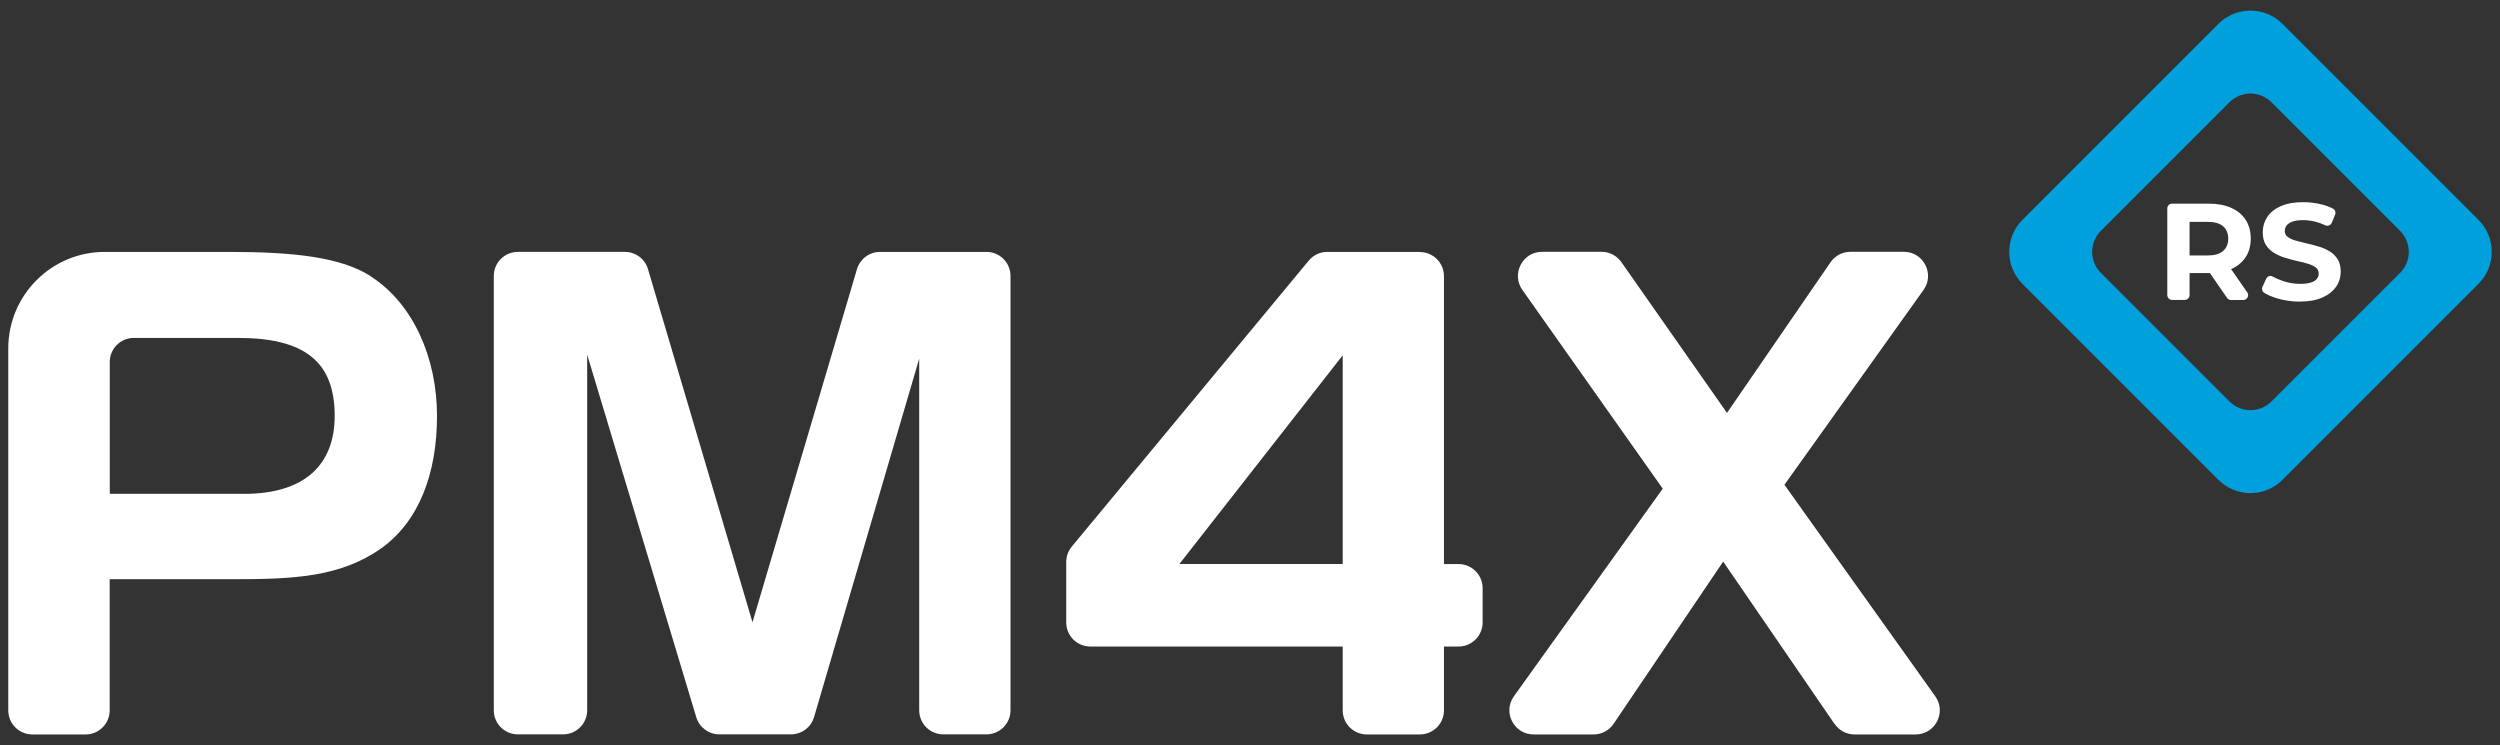 <?xml version="1.0" encoding="UTF-8"?>
<svg id="Layer_1" xmlns="http://www.w3.org/2000/svg" version="1.1" viewBox="0 0 302 90">
  <rect x="0" y="0" width="302" height="90" fill="#333333" stroke="none"/>
  <!-- Generator: Adobe Illustrator 29.7.1, SVG Export Plug-In . SVG Version: 2.1.1 Build 8)  -->
  <defs>
    <style>
      .st0 {
      fill: #fff;
      }

      .st1 {
      fill: #00a0dc;
      }
    </style>
  </defs>
  <path class="st0" d="M44.76,33.35c-3.57-2.27-9.17-2.92-17.13-2.92h-14.97c-6.44,0-11.66,5.22-11.66,11.66v43.72c0,1.61,1.3,2.91,2.91,2.91h6.43c1.61,0,2.91-1.3,2.91-2.91v-15.84h14.86c7.31,0,12.99-.24,17.94-3.73,4.55-3.25,6.74-9.01,6.74-15.99s-2.84-13.56-8.04-16.89h0ZM29.48,59.65H13.26v-15.92c0-1.61,1.3-2.91,2.91-2.91h12.57c8.12,0,11.69,2.92,11.69,9.42,0,5.85-3.57,9.42-10.96,9.42h0ZM106.31,30.43h12.85c1.61,0,2.91,1.3,2.91,2.91v52.46c0,1.61-1.3,2.91-2.91,2.91h-5.21c-1.61,0-2.91-1.3-2.91-2.91v-42.47l-12.7,43.29c-.36,1.24-1.5,2.09-2.8,2.09h-8.64c-1.29,0-2.42-.84-2.79-2.07l-13.18-43.8v42.96c0,1.61-1.3,2.91-2.91,2.91h-5.46c-1.61,0-2.91-1.3-2.91-2.91v-52.46c0-1.61,1.3-2.91,2.91-2.91h12.93c1.29,0,2.43.85,2.79,2.09l12.62,42.65,12.62-42.65c.37-1.24,1.5-2.09,2.79-2.09ZM221.61,87.45l-13.45-19.61-13.24,19.6c-.54.8-1.45,1.28-2.41,1.28h-7.26c-2.37,0-3.75-2.68-2.37-4.61l17.98-25.08-16.96-24.01c-1.36-1.93.02-4.6,2.38-4.6h7.19c.95,0,1.84.46,2.39,1.24l12.76,18.22,12.51-18.2c.54-.79,1.44-1.26,2.4-1.26h6.46c2.37,0,3.75,2.68,2.37,4.61l-16.8,23.53,18.22,25.55c1.38,1.93,0,4.61-2.37,4.61h-7.38c-.96,0-1.86-.47-2.4-1.27h-.02ZM171.53,30.43h-11.2c-.87,0-1.69.39-2.24,1.06l-28.62,34.54c-.43.52-.67,1.18-.67,1.86v7.3c0,1.61,1.3,2.91,2.91,2.91h30.49v7.71c0,1.61,1.3,2.91,2.91,2.91h6.41c1.61,0,2.91-1.3,2.91-2.91v-7.71h1.76c1.61,0,2.91-1.3,2.91-2.91v-4.14c0-1.61-1.3-2.91-2.91-2.91h-1.76v-34.78c0-1.61-1.3-2.91-2.91-2.91v-.02ZM162.2,68.13h-19.73l19.73-25.21v25.21Z"/>
  <path class="st1" d="M267.99,57.97l-23.68-23.68c-2.13-2.13-2.13-5.59,0-7.73l23.68-23.68c2.13-2.13,5.59-2.13,7.73,0l23.68,23.68c2.13,2.13,2.13,5.59,0,7.73l-23.68,23.68c-2.13,2.13-5.59,2.13-7.73,0ZM274.39,48.5l15.54-15.54c1.4-1.4,1.4-3.67,0-5.07l-15.54-15.54c-1.4-1.4-3.67-1.4-5.07,0l-15.54,15.54c-1.4,1.4-1.4,3.67,0,5.07l15.54,15.54c1.4,1.4,3.67,1.4,5.07,0Z"/>
  <path class="st0" d="M270.99,36.24c.47,0,.75-.53.48-.92l-1.96-2.82h.02c.75-.33,1.33-.81,1.75-1.44.41-.63.61-1.37.61-2.24s-.2-1.63-.61-2.26c-.41-.63-.99-1.12-1.75-1.45-.76-.34-1.65-.51-2.69-.51h-4.45c-.32,0-.58.26-.58.58v10.47c0,.32.26.58.58.58h1.53c.32,0,.58-.26.58-.58v-2.66h2.34s.08,0,.12,0l2.07,3c.11.16.29.25.48.25h1.49,0ZM268.55,27.33c.41.36.62.85.62,1.5s-.21,1.13-.62,1.49-1.03.54-1.86.54h-2.19v-4.06h2.19c.83,0,1.45.18,1.86.53ZM277.85,36.44c-.93,0-1.82-.13-2.68-.37-.65-.19-1.2-.42-1.66-.7-.24-.15-.32-.46-.2-.72l.44-.97c.14-.31.51-.44.8-.27.37.21.78.39,1.24.54.68.23,1.37.34,2.07.34.53,0,.96-.05,1.29-.16.33-.1.57-.25.72-.44.16-.19.23-.4.23-.65,0-.31-.12-.56-.37-.74-.24-.18-.56-.33-.96-.45s-.84-.23-1.32-.33c-.48-.11-.96-.24-1.45-.39-.48-.16-.92-.35-1.32-.6-.4-.24-.72-.57-.97-.96-.25-.4-.37-.91-.37-1.53,0-.66.18-1.27.54-1.82.36-.55.9-.99,1.63-1.31.72-.33,1.64-.49,2.73-.49.73,0,1.45.09,2.16.26.51.12.97.29,1.39.5.28.14.41.46.29.75l-.39.96c-.13.31-.49.47-.79.33-.36-.17-.72-.31-1.09-.41-.54-.15-1.08-.22-1.6-.22s-.95.06-1.28.18-.57.28-.71.47c-.14.19-.22.42-.22.67,0,.3.12.54.37.72.25.18.57.33.96.44.4.11.84.22,1.32.33s.96.24,1.45.38c.48.14.92.34,1.32.58s.72.57.97.96c.25.4.37.9.37,1.51,0,.65-.18,1.25-.55,1.79s-.91.98-1.64,1.31c-.72.33-1.64.5-2.75.5h.03Z"/>
</svg>